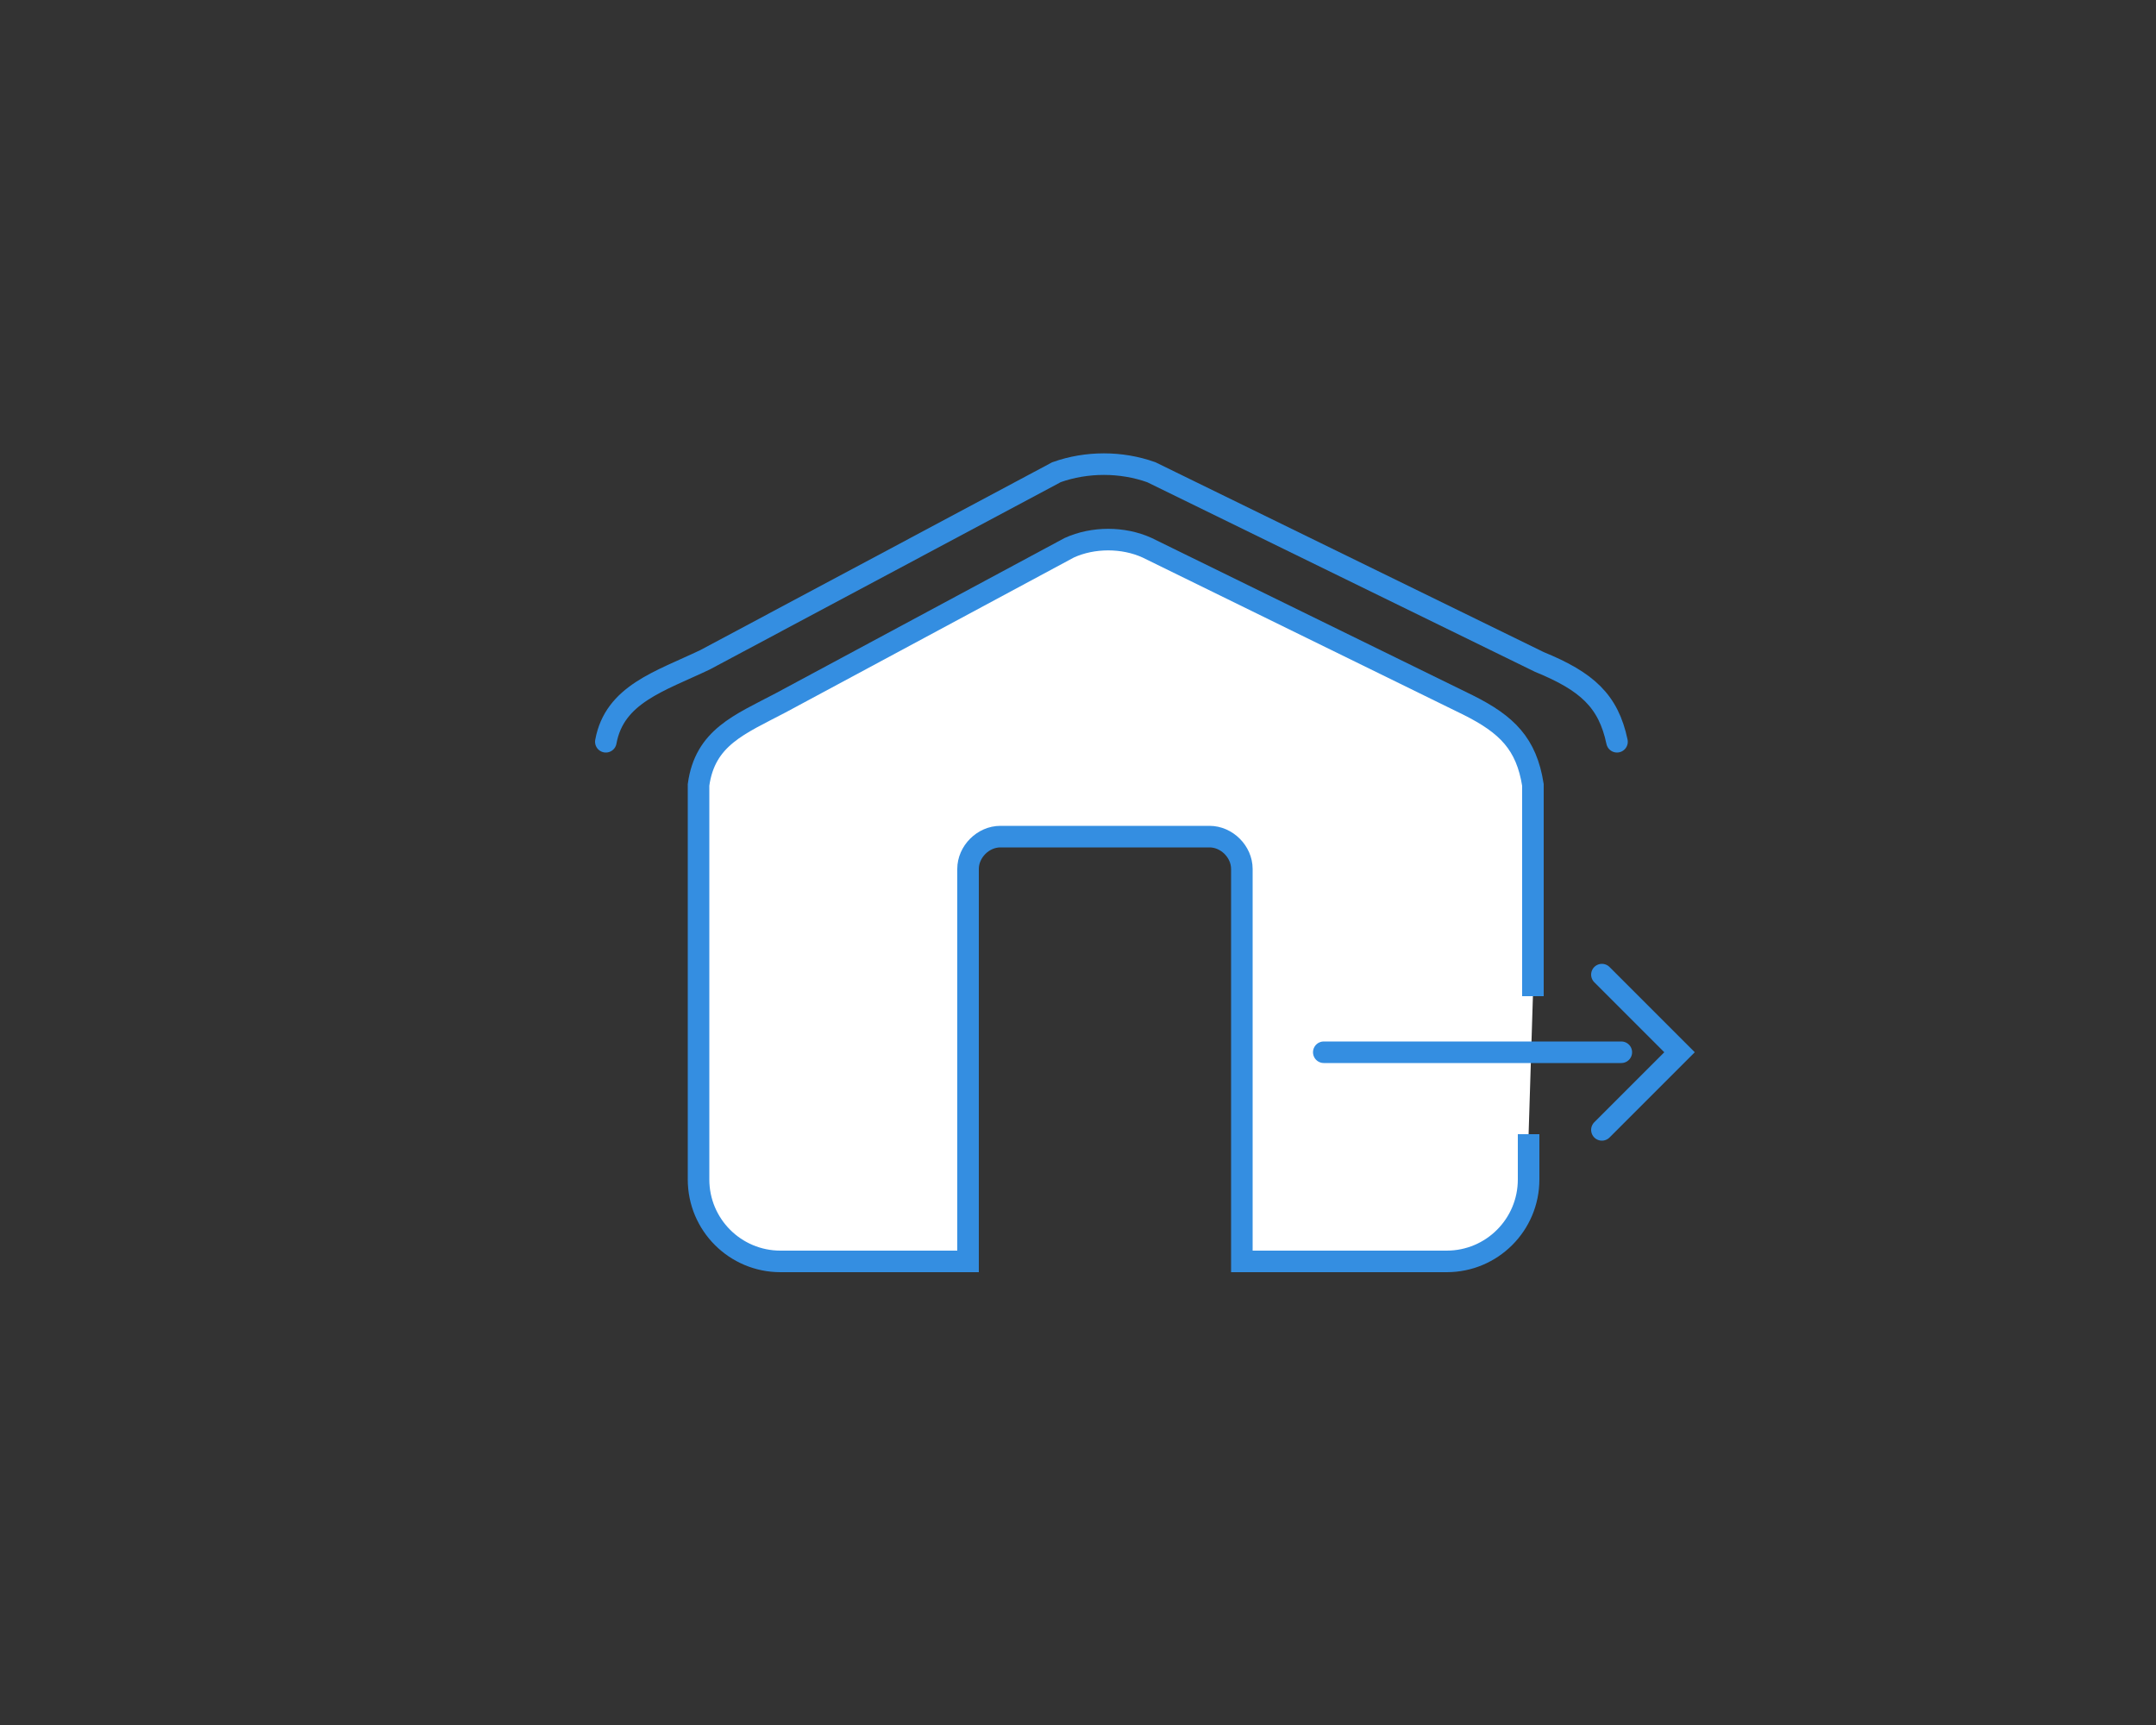 <?xml version="1.0" encoding="utf-8"?>
<!-- Generator: Adobe Illustrator 19.2.0, SVG Export Plug-In . SVG Version: 6.00 Build 0)  -->
<svg version="1.1" id="Layer_1" xmlns="http://www.w3.org/2000/svg" xmlns:xlink="http://www.w3.org/1999/xlink" x="0px" y="0px"
	 viewBox="0 0 100 80" style="enable-background:new 0 0 100 80;" xml:space="preserve">
<rect x="0" y="0" width="100" height="80" fill="#333333" stroke="none"/>
<style type="text/css">
	.st0{fill:#286AC9;}
	.st1{fill-rule:evenodd;clip-rule:evenodd;fill:#348EE1;}
	.st2{fill:#348EE1;}
	.st3{fill-rule:evenodd;clip-rule:evenodd;fill:none;stroke:#348EE1;stroke-linejoin:round;stroke-miterlimit:10;}
	.st4{fill-rule:evenodd;clip-rule:evenodd;fill:none;stroke:#348EE1;stroke-miterlimit:10;}
	.st5{fill:none;stroke:#348EE1;stroke-miterlimit:10;}
	.st6{fill:#FFFFFF;stroke:#348EE1;stroke-miterlimit:10;}
	.st7{fill:none;stroke:#348EE1;stroke-linecap:round;stroke-miterlimit:10;}
	.st8{fill-rule:evenodd;clip-rule:evenodd;fill:none;stroke:#348EE1;stroke-linecap:round;stroke-miterlimit:10;}
	.st9{fill:none;stroke:#348EE1;stroke-width:1.2;stroke-linecap:round;stroke-miterlimit:10;}
	.st10{opacity:0.2;fill:none;stroke:#348EE1;stroke-width:1.2;stroke-linecap:round;stroke-miterlimit:10;}
	.st11{fill:none;stroke:#348EE1;stroke-width:1.2;stroke-linecap:round;stroke-linejoin:round;stroke-miterlimit:10;}
	.st12{fill:none;stroke:#348EE1;stroke-linejoin:round;stroke-miterlimit:10;}
	.st13{fill:#FFFFFF;}
	.st14{fill:none;stroke:#4589C8;stroke-miterlimit:10;}
</style>
<g id="מעבר_דירה_Online">
	<path class="st6" d="M70.9,52.6v2.1c0,2.1-1.7,3.8-3.8,3.8l-9.5,0l0-18.2c0-0.8-0.7-1.5-1.5-1.5h-9.7c-0.8,0-1.5,0.7-1.5,1.5
		l0,18.2h-8.7c-2.1,0-3.8-1.7-3.8-3.8V36.4c0.3-2.2,1.9-2.8,3.8-3.8l13.4-7.2c1.1-0.5,2.5-0.5,3.6,0l14.9,7.3c1.8,0.9,2.7,1.8,3,3.7
		v9.8"/>
	<path class="st7" d="M28.1,34.4c0.4-2.2,2.5-2.8,4.6-3.8L49,21.9c1.4-0.5,3-0.5,4.4,0l18,8.8c2.2,0.9,3.2,1.8,3.6,3.7"/>
	<polyline class="st7" points="74.3,45.2 77.9,48.8 74.3,52.4 	"/>
	<line class="st7" x1="75.2" y1="48.8" x2="61.4" y2="48.8"/>
</g>
</svg>
